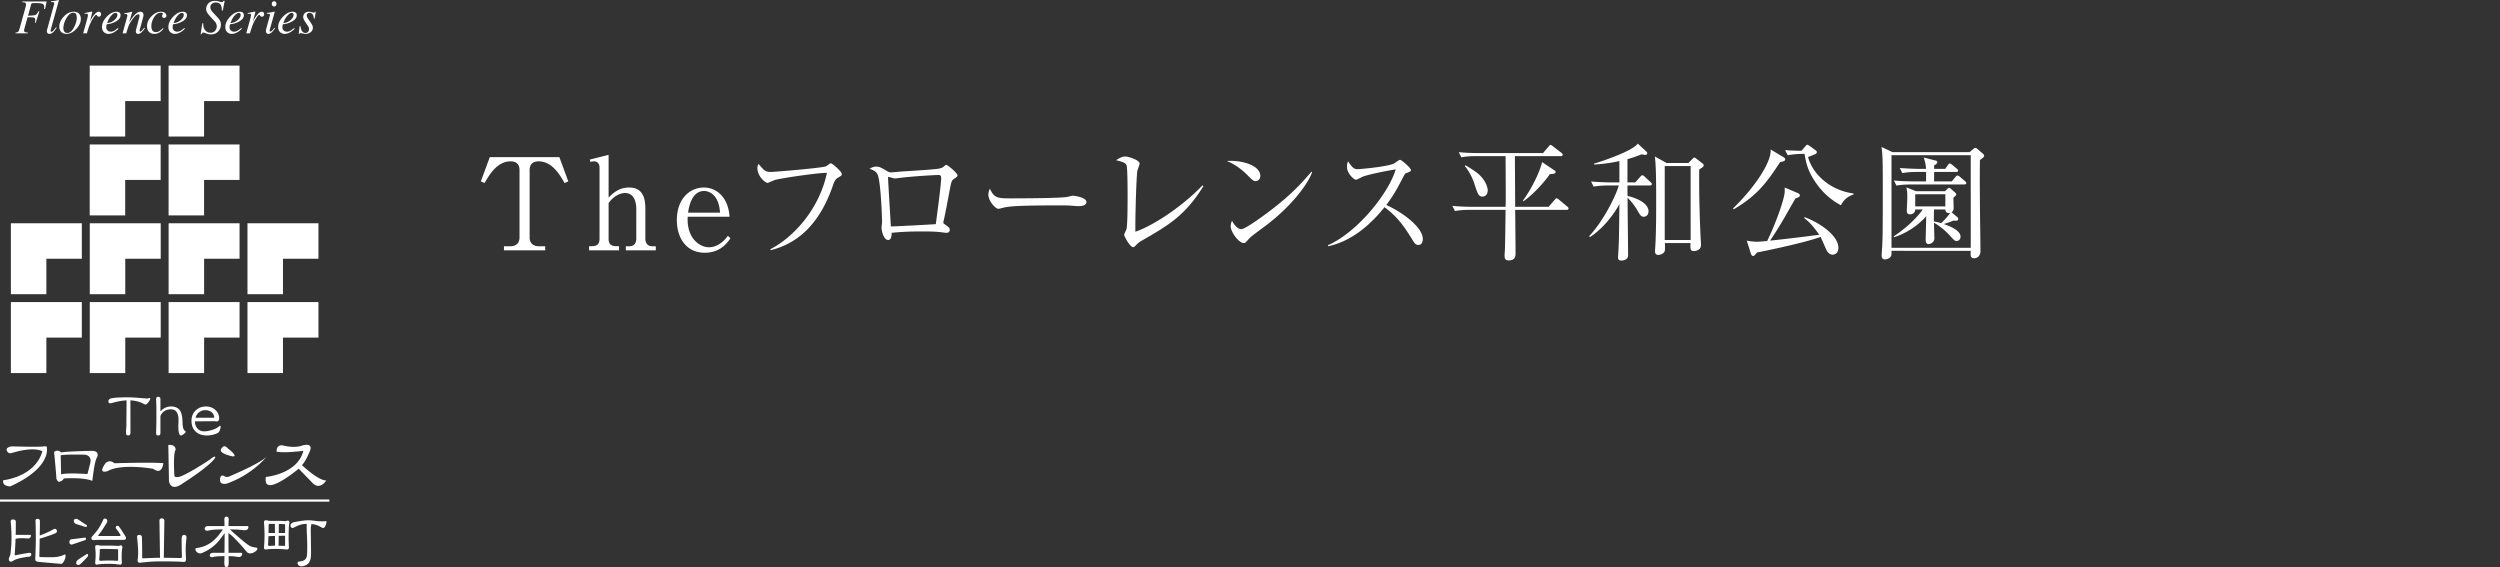 <svg xmlns="http://www.w3.org/2000/svg" width="352.634" height="80" viewBox="0 0 352.634 80"><rect x="0" y="0" width="352.634" height="80" fill="#333333" stroke="none"/><path d="M78.9 22.165l1.26 3.42-.523.235c-.648-1.134-1.747-3.06-3.655-3.06-.918 0-1.278.521-1.278 1.241v9.49c0 .792.504 1.242 1.296 1.242h.9v.576h-5.815v-.576h.918c.756 0 1.278-.414 1.278-1.243v-9.489c0-.882-.504-1.242-1.26-1.242-1.926 0-3.025 1.945-3.673 3.061l-.523-.234 1.261-3.421H78.9zm10.852 7.346c0-.918-.253-2.286-1.603-2.286-.252 0-1.368.108-2.304 1.422v5.005c0 1.08.666 1.08 1.476 1.08v.577H83.09v-.576c.81 0 1.476 0 1.476-1.08v-10.03c0-.486-.252-.864-.774-.864-.018 0-.235 0-.523.072l-.071-.324 2.647-.666v6.032c.54-.54 1.404-1.423 2.88-1.423 1.71 0 2.305 1.134 2.305 2.953v4.25c0 .864.558 1.08.9 1.08h.576v.576h-4.23v-.576h.575c.325 0 .9-.198.9-1.08V29.51zm13.284 4.105c-.504.703-1.459 2.035-3.637 2.035-2.521 0-3.926-1.999-3.926-4.61 0-3.006 1.837-4.59 3.8-4.59 1.764 0 3.439 1.314 3.636 4.123h-5.905c-.18 3.025 1.693 4.303 2.989 4.303 1.098 0 2.034-.72 2.683-1.62l.36.36zm-1.477-3.618c-.144-2.593-1.602-3.061-2.233-3.061-1.818 0-2.178 2.412-2.268 3.06h4.501zM118.14 25.1c-.325.198-.469.522-.685 1.152-1.044 3.007-2.719 5.87-5.401 7.599-1.513.972-2.792 1.296-3.35 1.44l-.035-.144c3.277-1.692 6.878-5.618 7.976-10.767-1.224-.018-6.41.738-7.346 1.008-.162.054-.973.414-1.009.414-.341 0-1.458-.918-1.458-2.107 0-.234.09-.432.162-.576.81.955.955 1.135 1.747 1.135.504 0 7.22-.559 7.76-.793.126-.054.576-.432.684-.432.216 0 1.549 1.17 1.549 1.513 0 .216-.018.216-.595.558zm16.506.072c-.414.288-.432.306-.702 1.71-.27 1.44-.612 3.313-.847 4.286a.758.758 0 00-.036.198c0 .126.036.162.343.378.432.306.558.414.558.666 0 .432-.414.432-.487.432-.09 0-.215-.018-.341-.036-.865-.108-1.225-.162-3.205-.162-2.18 0-3.511.126-4.16.198 0 .343-.036 1.009-.486 1.009-.63 0-.936-1.26-.936-1.747 0-.126.072-.684.072-.792 0-.468-.144-4.97-.54-6.428-.18-.63-.487-.81-1.224-1.08.215-.126.522-.306.918-.306.468 0 .738.144 1.602.666a.968.968 0 00.576.144c.198 0 1.098-.09 1.279-.108.846-.054 4.537-.27 5.275-.396.577-.09.685-.199.936-.414.108-.109.18-.127.234-.127.217 0 1.585 1.17 1.585 1.459 0 .144-.108.252-.414.45zm-2.233-.486c-.522 0-2.826.126-4.951.342-.18.018-1.062.144-1.279.144-.126 0-.702-.216-.846-.216-.054 0-.072.018-.072.162 0 .342.396 6.788.396 6.824.577 0 5.6-.27 6.338-.324.072-.595.757-5.492.757-6.536 0-.198-.073-.396-.343-.396zm19.711 4.394c-.162 0-.594-.037-.63-.037-.649-.054-.829-.072-2.035-.072-5.491 0-7.112.108-7.922.324a9.31 9.31 0 01-.685.162c-.467 0-1.44-1.152-1.44-1.98 0-.108.018-.45.216-.865.613 1.369 1.17 1.369 3.043 1.369 1.242 0 7.094-.018 7.923-.216.107-.018.63-.162.738-.162.108 0 1.908.198 1.908.9 0 .558-.9.576-1.116.576zm8.836 4.915c-.36.215-.45.306-.829.702-.144.144-.216.162-.306.162-.45 0-1.26-1.567-1.26-1.729 0-.126.288-.684.324-.792.162-.558.162-3.673.162-4.591 0-.685 0-4.034-.144-4.43-.126-.324-.45-.468-1.477-.72.504-.324.865-.522 1.26-.522.541 0 2.053.522 2.053.99 0 .163-.27.847-.306.99-.162.847-.324 6.968-.288 8.625 2.251-.738 6.392-3.33 9.47-6.536l.127.108c-2.593 4.195-4.987 5.564-8.786 7.743zm16.146-8.445c-.306 0-.522-.216-1.098-.792-1.26-1.279-2.269-1.747-2.953-2.053 2.16-.144 4.717.63 4.717 2.125 0 .396-.306.72-.666.72zm1.567 6.176c-.378.288-2.071 1.512-2.377 1.818-.09.09-.486.54-.576.63a.489.489 0 01-.306.109c-.63 0-1.819-1.513-1.819-2.36 0-.323.108-.593.18-.791.414.81.937 1.188 1.315 1.188.594 0 3.384-2.07 4.159-2.665 2.899-2.215 4.285-3.763 5.743-5.437l.09.053c-.432 1.315-2.448 4.412-6.41 7.455zm21.385 2.827c-.378 0-.576-.306-.738-.576-1.44-2.377-2.43-3.565-4.033-4.754-3.205 4.033-6.266 5.168-7.959 5.51l-.018-.144c4.178-1.837 8.571-7.346 9.561-10.695-.684.09-3.673.648-4.645 1.026-.162.072-.828.432-.972.432-.27 0-1.261-.882-1.261-1.819 0-.36.072-.594.162-.774.685 1.08.99 1.098 1.35 1.098.505 0 4.412-.378 5.15-.81.126-.072.685-.504.828-.504.198 0 1.531 1.135 1.531 1.44 0 .199-.126.235-.702.45-.126.055-.144.09-.379.523-.792 1.53-1.242 2.413-2.394 3.961 2.16.954 5.15 3.097 5.15 4.79 0 .485-.198.846-.63.846zm20.917-4.952h-7.256c.018 1.657.054 4.646.054 6.086 0 .378 0 1.044-.972 1.044-.433 0-.577-.234-.577-.612 0-.144 0-.198.037-.72.054-.828.09-4.88.107-5.798h-5.023c-.486 0-1.333.018-2.125.162l-.36-.72c1.423.126 2.449.126 2.773.126h4.735c.019-.576.019-.648.019-.864.018-.9-.019-5.294-.019-6.284h-4.14c-.469 0-1.333.018-2.107.162l-.36-.72c.918.09 1.836.126 2.754.126h9.13l.773-.9c.126-.145.217-.252.306-.252.073 0 .217.107.325.198l1.188.918c.09.072.18.162.18.27 0 .198-.162.198-.27.198h-6.464c0 1.53.036 5.888.036 7.148h4.717l.847-.972c.107-.126.198-.234.288-.234.072 0 .198.09.324.198l1.17.972c.108.09.18.162.18.27 0 .198-.18.198-.27.198zm-11.83-1.872c-.612 0-.702-.36-1.206-1.891-.144-.468-.63-1.602-1.332-2.43l.126-.09c1.476.9 1.819 1.206 2.107 1.512.828.864 1.008 1.729 1.008 2.034 0 .576-.378.865-.702.865zm9.471-3.17c-.918 1.315-2.395 2.881-3.708 3.818l-.09-.09c1.062-1.423 2.304-3.8 2.7-5.42l1.746 1.17c.109.072.163.127.163.217 0 .252-.36.288-.81.306zm12.04 1.171l.702-.792c.126-.144.198-.216.288-.216s.199.054.324.18l.847.792c.09.072.18.162.18.27 0 .162-.162.198-.27.198h-3.17c0 .234 0 1.26.018 1.477.541.108 2.954.774 2.954 2.178 0 .433-.288.757-.667.757-.396 0-.54-.253-.972-1.027a8.81 8.81 0 00-1.315-1.656c0 1.278.073 6.968.073 8.12 0 .702-.793.739-.937.739-.45 0-.486-.253-.486-.469 0-.036.036-.432.036-.486.108-1.873.108-2.358.162-7.004-1.062 1.962-2.773 3.8-4.159 4.646l-.108-.126c2.106-2.233 3.853-5.906 4.177-7.149h-1.422c-.324 0-1.26 0-2.125.162l-.36-.72c1.134.09 2.233.126 2.773.126h1.224v-3.007c-.666.144-1.926.396-3.565.486l-.018-.126c1.548-.468 5.438-1.8 6.176-2.827l1.225 1.135a.333.333 0 01.107.252c0 .162-.162.198-.288.198-.18 0-.414-.054-.522-.072-.522.216-1.08.432-1.98.684v3.277h1.098zm7.49-2.737l.595-.594c.125-.126.18-.18.251-.18.055 0 .108.036.234.126l.955.738c.09.072.126.145.126.216 0 .199-.072.252-.63.613-.037 3.799.09 7.472.216 9.92.018.234.036.522.036.72 0 .81-.882.865-1.009.865-.504 0-.504-.306-.468-1.134h-3.619c.018.234.018.666.018.738 0 .306-.018.504-.27.702a1.201 1.201 0 01-.684.234c-.432 0-.45-.342-.45-.576 0-.036 0-.09.036-.576.126-1.945.126-4.826.126-6.842 0-4.088-.09-5.006-.18-5.888l1.656.918h3.061zm-3.33.432v10.426h3.654V23.425h-3.655zm16.27-.558c-1.746 2.665-3.115 4.664-6.553 6.662l-.09-.126c2.898-2.79 5.455-6.482 5.311-8.318l1.837 1.098c.09.054.215.162.215.306 0 .18-.162.27-.72.378zm7.437 13.054c-.432 0-.739-.288-.955-.792a332.55 332.55 0 01-.756-1.71c-2.647.935-8.246 2.052-8.985 2.196-.306.396-.396.486-.558.486s-.252-.18-.288-.288l-.594-1.873a7.64 7.64 0 001.477.163c.144 0 1.188-.09 1.404-.108.936-1.927 2.106-4.916 2.412-6.5.073-.325.073-.72.055-1.045l1.872.793c.108.053.27.144.27.306 0 .216-.216.305-.612.432-.198.324-.342.576-1.656 2.88a62.138 62.138 0 01-1.927 3.08c2.07-.216 4.627-.523 6.932-.829-.936-1.314-1.44-1.818-2.124-2.359l.053-.126c2.107.775 4.772 2.575 4.772 4.34 0 .792-.576.954-.792.954zm1.152-6.968c-.576-.306-2.053-1.116-3.385-2.953-1.315-1.8-1.53-3.025-1.765-4.303-.45.018-1.494.018-2.358.198l-.378-.72c.468.036 1.386.09 2.322.09l.523-.613c.126-.143.197-.234.288-.234.09 0 .197.073.378.199l.792.576c.072.054.18.144.18.27 0 .162-.126.234-.414.36-.414.162-.576.234-.828.324.63 2.359 3.006 4.682 6.427 5.15v.126c-.504.198-1.278.486-1.782 1.53zm18.125-7.49l.523-.432c.107-.09.215-.162.323-.162.073 0 .199.071.253.126l.774.666c.09.072.198.18.198.288 0 .216-.198.342-.594.612-.018.99-.036 3.061 0 6.302 0 1.044.072 5.654.072 6.59 0 .594-.415.972-.882.972-.559 0-.523-.414-.487-1.044H266.8c.017.216 0 .504-.019.594-.054.396-.576.612-.9.612-.378 0-.469-.252-.469-.558 0-.234.09-1.314.09-1.53.054-1.207.072-2.089.072-8.57 0-3.296-.035-4.196-.18-5.204l1.55.738H277.8zm-11 .432v13.054h11.18V21.895H266.8zm9.308 8.75c.054.055.108.126.108.217 0 .234-.198.27-.342.27-.072 0-.18 0-.324-.018-.577.234-.757.288-1.369.486.756.27 2.359.864 2.359 1.8 0 .325-.234.595-.558.595-.217 0-.306-.055-1.009-.828-.612-.667-1.404-1.315-2.178-1.747 0 .342.054 2.017.054 2.196 0 .54-.504.81-.829.81-.288 0-.396-.251-.396-.54 0-.54.073-2.898.073-3.385-.577.685-2.197 2.215-4.52 2.954l-.072-.109c1.567-1.044 3.097-2.376 4.105-3.799h-1.062c0 .486-.396.684-.72.684-.468 0-.468-.324-.468-.522 0-.09.072-1.566.072-1.855 0-.558-.019-.936-.126-1.422l1.35.54h4.087l.324-.305c.09-.09.18-.18.252-.18.072 0 .18.072.253.143l.63.558c.09.073.144.163.144.252 0 .073-.108.18-.414.45 0 .235.036 1.261.036 1.46 0 .378-.144.485-.288.593l.828.703zm-1.729-6.824l.379-.54c.09-.144.18-.216.27-.216.071 0 .18.054.341.18l.63.54c.09.072.199.163.199.27 0 .163-.162.199-.288.199h-3.097v1.332h2.485l.522-.612c.108-.126.18-.216.288-.216s.216.072.342.18l.72.612c.108.09.18.162.18.27 0 .18-.162.198-.27.198h-7.454c-.18 0-1.297 0-2.125.162l-.36-.72c.918.09 1.855.126 2.773.126h1.765v-1.332h-1.225c-.306 0-1.26 0-2.125.162l-.36-.72c1.117.09 2.431.125 2.773.125h.937c-.037-.648-.217-1.242-.325-1.602l1.675.432c.108.036.234.072.234.216 0 .198-.18.306-.45.468v.486h1.566zm.018 5.294v-1.71h-4.249v1.71h4.25zm-1.602.432c-.018.774-.018 1.26-.018 1.693.252.036.486.072 1.026.234.36-.306 1.026-1.044 1.278-1.458-.414.108-.684-.09-.684-.469h-1.602zM3.138.314c.198.006.331.028.415.069.077.04.121.122.121.243 0 .049-.013.12-.033.221-.01.057-.028.12-.045.197L2.75 4.08c-.06.217-.135.36-.23.43-.063.042-.175.073-.336.086v.106h1.74v-.106a1.572 1.572 0 01-.378-.056c-.103-.046-.152-.129-.152-.249a.42.42 0 01.008-.095c.008-.025.026-.1.058-.22l.428-1.536h.393c.248 0 .416.015.495.045.132.043.196.145.196.3 0 .042 0 .086-.003.128-.01.049-.027.133-.05.27l.119.03.518-1.607-.118-.031c-.158.3-.299.48-.425.53-.118.055-.479.092-1.064.11L4.393.618c.02-.085.067-.133.138-.155.074-.023.22-.031.441-.031.514 0 .855.036 1.017.106.163.072.246.209.246.42 0 .031 0 .075-.006.127 0 .037-.004.096-.01.17l.144.008.215-1.058h-3.44v.109zm4.048 3.774L8.31.036C8.29.01 8.274 0 8.264 0A7.347 7.347 0 017.8.104L7.536.14c-.13.018-.246.033-.35.05v.107c.183-.004.308.005.372.018.06.02.088.067.088.144 0 .02 0 .039-.006.073a.317.317 0 01-.012.087l-.933 3.373a9.643 9.643 0 00-.055.196 1.03 1.03 0 00-.025.225c0 .146.05.25.144.31a.414.414 0 00.215.058c.195 0 .381-.091.567-.276.111-.114.262-.31.453-.596l-.088-.063a3.597 3.597 0 01-.338.417c-.13.145-.237.218-.32.218a.1.1 0 01-.091-.047.272.272 0 01-.014-.17c.001-.02.02-.078.043-.175zm3.187-2.432c-.495 0-.956.229-1.382.69-.418.447-.624.92-.624 1.41 0 .325.09.578.277.758.185.177.433.266.74.266.495 0 .955-.237 1.389-.71.42-.46.63-.924.63-1.402 0-.272-.081-.512-.233-.71-.157-.202-.42-.302-.797-.302zm.087 2.155c-.278.558-.601.836-.97.836a.483.483 0 01-.41-.186.765.765 0 01-.138-.466c0-.467.138-.943.425-1.425.3-.518.626-.776.967-.776.206 0 .35.098.433.295.038.1.062.24.062.408 0 .4-.122.837-.37 1.314zm3.474-2.155c-.201 0-.406.132-.622.392a4.845 4.845 0 00-.57.859l-.072.17.34-1.324.013-.046a.098.098 0 00-.014-.049c-.008-.017-.019-.022-.042-.022-.011 0-.119.022-.331.06l-.569.12-.135.024v.11c.059-.006.103-.013.145-.014.041-.009.074-.009.098-.009.082 0 .142.018.178.054.033.036.049.087.049.155 0 .058-.01.132-.03.228-.019.09-.048.196-.078.312l-.561 2.027h.52c.1-.33.177-.588.236-.766a6.26 6.26 0 01.71-1.474c.166-.246.294-.366.382-.366.021 0 .033.007.047.012a.132.132 0 01.033.034l.041.073a.27.27 0 00.08.095c.037.03.09.04.16.04.098 0 .18-.03.234-.099A.366.366 0 0014.264 2a.362.362 0 00-.088-.239.294.294 0 00-.242-.105zm1.13 1.764l.194-.024c.41-.05.805-.191 1.183-.425.378-.232.563-.508.563-.83 0-.16-.05-.282-.15-.364a.677.677 0 00-.418-.121c-.478 0-.931.233-1.375.703-.448.465-.671.95-.671 1.45 0 .311.087.554.271.72.175.17.382.25.623.25.334 0 .67-.117 1.008-.358.186-.131.329-.266.425-.394l-.084-.075a4.114 4.114 0 01-.465.349c-.188.111-.366.17-.533.17a.714.714 0 01-.46-.165.591.591 0 01-.184-.461 1.196 1.196 0 01.073-.424zm.167-.457c.072-.17.164-.346.282-.531a2.48 2.48 0 01.381-.422.62.62 0 01.42-.187c.081 0 .142.027.179.075.04.051.063.119.063.206 0 .238-.136.47-.402.714-.265.238-.615.39-1.04.451.038-.115.08-.217.117-.306zm4.749 1.383c-.072.069-.133.103-.192.103a.084.084 0 01-.074-.042.168.168 0 01-.022-.092c0-.017 0-.053.016-.102.01-.048.021-.086.031-.123l.44-1.616c.019-.068.037-.13.046-.19a.986.986 0 00.016-.166c0-.198-.065-.329-.203-.404a.543.543 0 00-.257-.058c-.26 0-.547.182-.871.543-.186.207-.41.521-.688.94l.431-1.452a.054.054 0 00-.027-.031l-.596.133c-.071.02-.137.03-.196.041-.063.01-.168.03-.31.051v.11l.084-.013c.032-.006.058-.006.08-.006.113 0 .183.02.22.055.034.04.055.09.055.157a.782.782 0 01-.01.121c-.012.04-.038.145-.088.32l-.573 2.078h.52c.14-.49.247-.826.315-1.01.072-.187.17-.373.286-.568.159-.253.306-.468.456-.647.256-.306.465-.459.633-.459.064 0 .11.02.138.059a.26.26 0 01.041.139c0 .026-.01.067-.016.125-.01.054-.02.13-.048.22l-.43 1.642-.02.111c-.007.042-.007.083-.007.118 0 .132.03.224.105.272a.343.343 0 00.216.075c.167 0 .34-.089.526-.265.102-.1.248-.278.43-.527l-.095-.086a3.665 3.665 0 01-.362.444zm2.718-2.69c-.48 0-.92.213-1.332.642-.418.427-.627.897-.627 1.406 0 .332.095.6.283.79.184.191.428.286.732.286.307 0 .597-.091.853-.28.146-.11.299-.265.459-.464l-.102-.071-.02.028a2.05 2.05 0 01-.452.384c-.16.1-.327.15-.502.15-.213 0-.376-.072-.482-.217-.105-.141-.159-.344-.159-.597 0-.455.134-.887.398-1.298.265-.415.577-.62.938-.62.102 0 .177.014.22.043.043.026.07.06.07.099a.312.312 0 01-.056.132.448.448 0 00-.054.19c0 .077.03.141.083.19a.3.3 0 00.21.08.31.31 0 00.22-.088c.066-.058.095-.138.095-.243 0-.115-.058-.234-.182-.358-.12-.121-.318-.184-.593-.184zm1.73 1.764l.192-.024c.414-.05.81-.191 1.181-.425.38-.232.568-.508.568-.83 0-.16-.05-.282-.159-.364-.096-.08-.235-.121-.413-.121-.472 0-.931.233-1.369.703-.45.465-.675.95-.675 1.45 0 .311.09.554.268.72.178.17.389.25.628.25.337 0 .669-.117 1.001-.358.188-.131.336-.266.435-.394l-.087-.075a4.51 4.51 0 01-.468.349 1.04 1.04 0 01-.527.17.703.703 0 01-.461-.165.575.575 0 01-.191-.461c0-.08.003-.15.012-.204.014-.057.036-.128.065-.22zm.167-.457a3.49 3.49 0 01.282-.531c.109-.156.235-.296.38-.422a.624.624 0 01.425-.187c.075 0 .137.027.177.075.041.051.06.119.06.206 0 .238-.134.47-.398.714-.273.238-.619.39-1.044.451.044-.115.075-.217.118-.306zm6.83-2.719a.274.274 0 01-.186.06 1.96 1.96 0 01-.349-.093 1.821 1.821 0 00-.567-.092c-.407 0-.715.118-.924.359a1.14 1.14 0 00-.323.785c0 .19.05.359.144.516.095.158.313.42.647.788l.442.473a1.105 1.105 0 01.269.664.977.977 0 01-.234.626c-.16.19-.378.286-.663.286a.924.924 0 01-.717-.324c-.197-.217-.293-.503-.293-.862l.001-.138-.133-.008-.238 1.548h.125a.517.517 0 01.098-.175c.033-.04.096-.06.176-.06.05 0 .192.043.411.126.23.087.449.128.667.128.417 0 .75-.138 1-.417.252-.277.379-.593.379-.955a1.21 1.21 0 00-.117-.54 1.677 1.677 0 00-.287-.41l-.621-.673c-.18-.19-.301-.34-.363-.445a.74.74 0 01-.093-.39c0-.192.069-.35.21-.478a.782.782 0 01.545-.19c.36 0 .611.135.74.404.073.15.111.392.128.723l.125.007.272-1.368h-.16a.686.686 0 01-.111.125zm1.029 3.176l.194-.024a2.84 2.84 0 001.183-.425c.38-.232.566-.508.566-.83 0-.16-.047-.282-.155-.364a.66.66 0 00-.413-.121c-.472 0-.934.233-1.376.703-.446.465-.673.95-.673 1.45 0 .311.093.554.27.72.184.17.39.25.625.25.337 0 .672-.117 1.005-.358.19-.131.334-.266.434-.394l-.086-.075a4.32 4.32 0 01-.47.349c-.189.111-.364.17-.528.17a.679.679 0 01-.457-.165.578.578 0 01-.194-.461 1.155 1.155 0 01.076-.424zm.173-.457c.069-.17.16-.346.277-.531.113-.156.239-.296.378-.422.14-.126.28-.187.427-.187.086 0 .137.027.178.075.04.051.06.119.06.206 0 .238-.134.47-.404.714-.263.238-.611.39-1.036.451.04-.115.082-.217.12-.306zm4.305-1.307c-.196 0-.401.132-.62.392a4.44 4.44 0 00-.564.859l-.08.17.34-1.324c.007-.014.009-.028.014-.046a.098.098 0 00-.014-.049c-.003-.017-.019-.022-.04-.022-.008 0-.122.022-.33.06l-.568.12-.136.024v.11c.055-.006.105-.013.142-.014.04-.009.073-.009.1-.009.083 0 .139.018.176.054a.224.224 0 01.052.155c0 .058-.015.132-.034.228-.011.09-.042.196-.07.312l-.568 2.027h.521c.1-.33.175-.588.235-.766a7.59 7.59 0 01.266-.683c.129-.283.284-.547.443-.79.167-.247.299-.367.386-.367.017 0 .033.007.045.012a.065.065 0 01.03.034l.043.073a.308.308 0 00.082.095c.039.03.088.04.159.04.1 0 .18-.03.236-.099A.377.377 0 0037.262 2a.373.373 0 00-.084-.239.302.302 0 00-.246-.105zm1.735-1.48a.306.306 0 00-.238.109.376.376 0 00-.094.264c0 .098.03.18.094.256a.305.305 0 00.238.109c.09 0 .165-.037.233-.107a.35.35 0 00.095-.258.356.356 0 00-.095-.264.311.311 0 00-.233-.11zm-.221 4.074c-.13.132-.235.199-.31.199-.044 0-.07-.015-.084-.042a.169.169 0 01-.02-.083 1.7 1.7 0 01.046-.234l.678-2.414c.002-.01 0-.018-.012-.027-.015-.008-.067 0-.166.024-.094.02-.192.036-.3.06-.088.01-.165.026-.245.04-.085.009-.216.03-.401.05v.11c.179 0 .295.009.356.026.058.02.086.068.086.153 0 .024 0 .044-.004.065-.005.022-.01.05-.018.075l-.48 1.736c-.022.097-.041.167-.048.216a.653.653 0 00-.017.17c0 .109.036.204.096.288a.302.302 0 00.24.118c.168 0 .335-.08.51-.24a4.02 4.02 0 00.418-.508l.033-.044-.088-.075c-.106.147-.198.26-.27.337zm1.466-.83l.192-.024c.414-.05.81-.191 1.185-.425.376-.232.57-.508.57-.83a.447.447 0 00-.158-.364.675.675 0 00-.417-.121c-.474 0-.934.233-1.372.703-.454.465-.675.95-.675 1.45 0 .311.09.554.27.72a.87.87 0 00.625.25c.336 0 .668-.117 1-.358.192-.131.336-.266.44-.394l-.09-.075a4.435 4.435 0 01-.466.349c-.187.111-.368.17-.532.17a.692.692 0 01-.456-.165.57.57 0 01-.194-.461c0-.08.009-.15.015-.204.013-.057.031-.128.063-.22zm.17-.457c.066-.17.16-.346.277-.531.114-.156.239-.296.38-.422a.63.63 0 01.425-.187c.076 0 .14.027.176.075a.298.298 0 01.065.206c0 .238-.138.47-.405.714-.267.238-.614.39-1.04.451.044-.115.081-.217.122-.306zm4.354-1.307a.327.327 0 01-.074.092c-.027.022-.068.033-.125.033-.05 0-.143-.022-.285-.062a1.357 1.357 0 00-.378-.063c-.26 0-.455.076-.598.223a.753.753 0 00-.208.517.85.85 0 00.1.385c.042.086.15.254.314.505l.278.416a.654.654 0 01.124.413.54.54 0 01-.14.385.467.467 0 01-.342.147c-.252 0-.431-.12-.554-.355-.066-.127-.124-.33-.177-.605h-.112l-.125 1.093h.111a.404.404 0 01.059-.085.166.166 0 01.101-.028c.023 0 .122.022.291.058.172.036.302.055.393.055.285 0 .529-.08.738-.244a.76.76 0 00.302-.609.866.866 0 00-.074-.36 3.38 3.38 0 00-.263-.432l-.234-.342a2.429 2.429 0 01-.234-.374.497.497 0 01-.058-.242c0-.119.041-.21.119-.271a.4.4 0 01.257-.093c.237 0 .402.102.515.308.052.114.098.275.126.496h.112l.14-.961h-.1zM17.658 14.254h5.004V9.25H12.654v10.008h5.004v-5.003zm11.126 0h5.001V9.25H23.78v10.008h5.004v-5.003zM17.658 25.379h5.004v-5.004H12.654v10.008h5.004v-5.004zm11.126 0h5.001v-5.004H23.78v10.008h5.004v-5.004zM6.539 36.497h5.003v-5.003H1.536v10.007h5.003v-5.004zm11.129 0h5.002v-5.003H12.664v10.007h5.004v-5.004zm11.122 0h5.002v-5.003H23.783v10.007h5.007v-5.004zm11.124 0h5.004v-5.003h-10.01v10.007h5.006v-5.004zM6.539 47.616h5.003v-5.004H1.536V52.62h5.003v-5.004zm11.129 0h5.002v-5.004H12.664V52.62h5.004v-5.004zm11.122 0h5.002v-5.004H23.783V52.62h5.007v-5.004zm11.124 0h5.004v-5.004h-10.01V52.62h5.006v-5.004zM0 70.452h46.454v.308H0zm1.811 2.817c.28 0 .42.116.42.348 0 .638-.006 1.249-.02 1.832h2.04c.072 0 .11.027.117.08a.454.454 0 01-.107.299.42.42 0 01-.312.13c-.046 0-.147-.01-.303-.03a13.25 13.25 0 00-.546-.01c-.371 0-.638.02-.8.06a.747.747 0 01-.107.04c-.027.77-.066 1.5-.118 2.19 0 .08.026.119.078.119 1.158-.232 1.831-.348 2.02-.348.156 0 .234.063.234.189 0 .212-.1.332-.302.358-.657.073-1.184.17-1.581.289-.306.093-.533.19-.683.289-.117.08-.215.12-.292.12-.202 0-.303-.13-.303-.39 0-.065.042-.188.126-.367.079-.16.127-.409.147-.747.072-.664.107-1.278.107-1.842 0-.757-.039-1.524-.117-2.3 0-.206.101-.31.302-.31zm3.475-.08c.227 0 .341.106.341.319 0 .604-.006 1.281-.02 2.031.82-.312 1.457-.604 1.913-.876.071-.046.127-.07.166-.07.227 0 .342.117.342.349 0 .126-.082.222-.245.288-.338.153-.806.323-1.405.508-.429.146-.68.22-.75.22h-.03c-.013.77-.03 1.612-.049 2.528 0 .053.059.083.176.09.214.013.767.02 1.659.02.656 0 1.238-.13 1.746-.388.078 0 .117.066.117.199 0 .205-.065.438-.195.697-.15.285-.286.428-.41.428-.137 0-1.206-.093-3.21-.279-.306-.04-.459-.153-.459-.339.052-1.294.079-2.28.079-2.957 0-.763-.014-1.606-.04-2.529 0-.16.092-.239.274-.239zm6.684 2.649c.104 0 .156.04.156.12 0 .132-.039.208-.117.228l-1.863.628c-.235 0-.352-.107-.352-.32 0-.251.091-.394.273-.427l1.903-.23zm-1.18-2.649a.68.68 0 01.224.08c.331.232.725.491 1.18.776.052.04.079.08.079.12 0 .106-.062.16-.186.16a.768.768 0 01-.205-.05 39.801 39.801 0 00-1.21-.379c-.176-.12-.263-.262-.263-.428 0-.186.127-.279.38-.279zm1.483 4.949c.103 0 .156.05.156.15a.472.472 0 01-.078.238c-.703.777-1.11 1.165-1.22 1.165-.253 0-.38-.08-.38-.239 0-.199.052-.328.156-.388 0-.06.455-.368 1.366-.926zm2.517-4.988c.228 0 .342.129.342.388a.287.287 0 01-.039.14c-.293.49-.53.869-.712 1.134-.15.22-.329.458-.537.717 0 .053.048.08.146.08h2.82c.13 0 .195-.04.195-.12 0-.02-.01-.043-.029-.07a7.88 7.88 0 00-.615-.886.192.192 0 01-.039-.1c0-.178.101-.268.303-.268.045 0 .09.027.136.08.28.372.592.85.937 1.433a.32.32 0 01.068.2c0 .179-.087.269-.263.269h-3.474a8.79 8.79 0 00-.76.04c-.254 0-.381-.09-.381-.27 0-.086.052-.189.155-.308.13-.14.248-.272.352-.398.175-.2.35-.432.527-.698.195-.291.396-.667.605-1.125.051-.159.14-.238.263-.238zm-1.103 3.743c.092 0 .186.01.284.03.09.027.224.04.4.04h1.268c.287 0 .628.013 1.025.04a.982.982 0 00.341-.08c.176 0 .264.106.264.319a1.84 1.84 0 00-.078.488c-.02.265-.03.547-.03.846 0 .18.01.422.03.727 0 .232-.088.348-.264.348-.553-.08-1.047-.12-1.483-.12-.644 0-1.05.014-1.22.04-.15.007-.328.034-.537.08-.175 0-.263-.09-.263-.268.045-.425.068-.797.068-1.116 0-.305-.023-.673-.068-1.105 0-.18.088-.269.263-.269zm1.757 2.17c.319 0 .673.014 1.064.04.104 0 .156-.049.156-.149V77.59c0-.08-.026-.12-.078-.12a50.864 50.864 0 00-2.323-.04c-.13 0-.195.067-.195.2 0 .451-.026.88-.078 1.284 0 .127.078.19.234.19.345-.027.751-.04 1.22-.04zm4.189-3.613c.234 0 .36.103.38.308.026.458.04 1.404.04 2.838 0 .106.064.16.194.16a44.933 44.933 0 012.323-.08l-.078-5.208c0-.232.104-.348.312-.348.254 0 .38.116.38.348l-.077 5.208c.728.006 1.515.02 2.361.04.13 0 .195-.063.195-.19-.026-.57-.04-1.4-.04-2.49 0-.39.115-.587.343-.587.227 0 .341.13.341.389-.078.65-.117 1.248-.117 1.792.026.65.04 1.079.04 1.284 0 .233-.102.349-.303.349-.703-.053-1.77-.08-3.201-.08-1.009 0-2 .067-2.976.2-.228 0-.342-.12-.342-.359.052-.371.078-.737.078-1.095 0-.485-.051-1.222-.156-2.21 0-.18.101-.27.303-.27zm9.767-1.245h2.273c-.006-.299-.016-.61-.029-.936 0-.26.104-.389.313-.389.201 0 .302.13.302.389-.013.325-.023.637-.03.936h2.655c.097 0 .15.04.156.12a.52.52 0 01-.117.328c-.092.093-.205.14-.342.14s-.468-.03-.995-.09a58.27 58.27 0 00-1.152-.03c.085.066.186.163.303.289 1.385 1.24 2.248 1.938 2.586 2.09.22.08.484.143.79.19.124 0 .186.05.186.15 0 .145-.114.291-.342.437a1.188 1.188 0 01-.683.23.664.664 0 01-.458-.2 27.021 27.021 0 00-1.884-2.081 5.212 5.212 0 00-.712-.577v.01l.02 2.768h1.775c.092 0 .14.04.147.119a.55.55 0 01-.108.328.468.468 0 01-.35.14c-.092 0-.32-.03-.684-.09a27.049 27.049 0 00-.771-.03l.01.937c0 .411-.114.617-.342.617-.182 0-.273-.206-.273-.617l.02-.936c-.651 0-1.122.026-1.415.08-.182.046-.3.069-.351.069-.19-.007-.293-.096-.313-.27a.466.466 0 01.156-.268.638.638 0 01.342-.08h1.58c.014-1.121.02-2.044.02-2.767v-.01c-.579.83-1.044 1.39-1.395 1.682a6.096 6.096 0 01-1.63 1.046c-.162.086-.296.13-.4.13a.662.662 0 01-.507-.21.483.483 0 01-.186-.378c0-.093.053-.146.156-.16.664-.106 1.194-.275 1.591-.507a4.3 4.3 0 001.015-.757c.325-.305.696-.764 1.112-1.374-.787.007-1.369.04-1.746.1-.248.06-.41.089-.488.089-.209-.007-.322-.11-.342-.309a.452.452 0 01.166-.269.737.737 0 01.37-.08zm8.1-.817c.098 0 .192.014.283.04.09.027.228.04.41.04h1.122c.247 0 .547.013.898.04a.982.982 0 00.341-.08c.176 0 .264.103.264.309 0 .007-.007.046-.02.12a4.305 4.305 0 00-.058.646c-.02.412-.03.853-.03 1.325 0 .338.013.796.04 1.374 0 .206-.092.308-.274.308-.56-.052-1.066-.08-1.522-.08-.527 0-.862.01-1.005.03a4.88 4.88 0 00-.449.05c-.175 0-.264-.089-.264-.268a22.23 22.23 0 00.079-1.723c0-.51-.027-1.131-.079-1.862 0-.179.089-.269.264-.269zm1.298 3.575l-.01-1.374c-.351.013-.65.03-.898.05h-.029c-.013.418-.03.823-.049 1.214 0 .1.075.15.225.15.227-.02.48-.033.76-.04zm-.927-1.782h.908l-.01-1.285h-.693c-.124 0-.186.063-.186.19 0 .371-.006.736-.02 1.095zm1.444.398l-.02 1.394c.241.007.495.017.762.03.104 0 .156-.037.156-.11V75.57c-.326 0-.625.003-.898.01zm.02-1.673l-.02 1.275h.898v-1.136c0-.072-.026-.109-.078-.109a21.334 21.334 0 00-.8-.03zm4.078-.518c.352 0 .746.034 1.181.1.338.033.657.05.956.05.15 0 .303-.01.459-.03.026 0 .039.036.039.11 0 .185-.049.371-.146.557-.105.199-.208.299-.312.299a.461.461 0 01-.274-.1 3.635 3.635 0 00-1.015-.408 2.255 2.255 0 00-.39-.05v.05c0 .053-.013.13-.039.229a5.04 5.04 0 00-.039.597c.026 1.448.039 2.553.039 3.316 0 .823-.212 1.344-.634 1.563-.26.14-.507.21-.742.21a.535.535 0 01-.35-.12.513.513 0 01-.177-.378c0-.087.05-.14.147-.16.448-.053.738-.142.868-.269a.793.793 0 00.293-.517c.04-.226.058-.66.058-1.305 0-.657-.019-1.31-.058-1.961a69.36 69.36 0 01-.02-1.126c0-.06.007-.109.02-.149a3.78 3.78 0 00-.878.11c-.306.1-.609.229-.908.388a.428.428 0 01-.215.08c-.195-.014-.296-.13-.302-.349 0-.106.052-.209.156-.309a.614.614 0 01.342-.159c.91-.179 1.558-.269 1.941-.269zM21.192 56.22c0 .117-.087.289-.262.516-.168.22-.31.332-.424.332-.024 0-.165-.065-.424-.194-.463-.227-1.026-.362-1.688-.405l.009 4.568c0 .258-.111.387-.334.387-.198 0-.298-.144-.298-.433 0-.11.009-.276.027-.497a6.71 6.71 0 00.027-.498l.027-3.527a9.006 9.006 0 00-2.093.387.682.682 0 01-.2.036c-.18 0-.27-.104-.27-.313 0-.073.045-.162.135-.267.15-.178 1.044-.267 2.681-.267.361 0 1.038.04 2.031.12.457.037.647.055.569.055a.878.878 0 00.207-.037.855.855 0 01.208-.037c.048 0 .072.025.072.074zm5.012 4.697c-.043.086-.145.194-.308.323-.156.123-.277.184-.36.184-.254 0-.38-.43-.38-1.29 0-.159.006-.343.018-.552l.009-.313c0-1.02-.355-1.53-1.065-1.53s-1.207.311-1.49.931v2.432c0 .215-.108.322-.324.322-.186 0-.28-.098-.28-.295 0-.208.006-.525.018-.948a36.9 36.9 0 00.018-.958v-1.548c0-.153-.006-.383-.018-.69a19.62 19.62 0 01-.018-.691c0-.215.094-.322.28-.322.216 0 .325.1.325.303v1.769c.41-.473.909-.71 1.498-.71.626 0 1.065.222 1.318.664.186.338.286.856.298 1.556.012.67.126 1.078.343 1.225a.493.493 0 01.118.138zm4.916-.681c0 .086-.04.242-.118.47-.067.202-.214.35-.442.442a3.51 3.51 0 01-1.373.276c-.661 0-1.185-.175-1.57-.525-.403-.368-.605-.887-.605-1.556 0-.59.196-1.072.587-1.446.385-.375.87-.562 1.453-.562.5 0 .927.15 1.282.45.385.32.578.732.578 1.235 0 .289-.133.433-.397.433a.587.587 0 01-.118-.018.623.623 0 00-.126-.019h-.352l-2.419.019v.046c0 .374.12.696.36.966.241.265.545.397.913.397.343 0 .715-.065 1.119-.194.445-.135.782-.307 1.01-.516.055-.049.103-.073.145-.073.048 0 .072.058.072.175zm-.894-1.317c-.025-.338-.153-.599-.389-.783a1.347 1.347 0 00-.857-.277 1.408 1.408 0 00-1.399 1.06h2.645zM1.455 68.604c6.056-2.745 5.129-5.627 5.129-5.627-.367-.043-.624.014-.624.014-1.032.071-4.345-.028-4.345-.028-.875.173-.66.583-.66.583.219.563.73.346.73.346 3.237-.985 4.288-.231 4.288-.231C4.945 67.299.457 67.738.457 67.738c-.19.885.998.866.998.866zm6.867-.638s.566-.114.662-.479c0 0 2.767-.201 4.04.343 0 0 .107-.955.24-1.762.12-.742.285-1.384.43-1.556 0 0 .447-.888-.689-.92 0 0-3.826.069-4.393.234 0 0-.372-.512-.983-.087 0 0 .315 3.2.323 3.766 0 0 .16.437.37.461zm3.448-3.837c1.349.029.951 1.225.951 1.225l-.14.564h-.002l-.24.944c-3.47-.202-3.724.066-3.724.066l-.05-2.691c.262-.16 3.205-.108 3.205-.108zm3.404 2.321c1.996-1.12 6.453-.32 6.453-.32 1.259.958 1.412-.799 1.412-.799-2.021-.148-6.902.014-6.902.014-.708-.605-1.241-.03-1.241-.03-1.212 1.678.278 1.136.278 1.136zm10.449 1.834s4.07-2.553 4.746-3.755c0 0 .017-.387-.723.27 0 0-3.702 2.471-4.557 2.487 0 0-.487.087-.494-.227 0 0-.202-3.056.17-3.597 0 0 .112-.8-1.025-.703l.093 5.115s.208 1.498 1.79.41zm7.251-3.901c.745-.014-.693-1.1-.693-1.1-.558-.614-.78-.197-.78-.197-1.069.851 1.473 1.297 1.473 1.297zm4.755 0l.126-.162a1.11 1.11 0 01-.126.162zm0 0l-.03.033c.015-.01.019-.023.03-.033zm-5.669 3.842c3.267-1.16 5.12-3.181 5.64-3.809-.99 1.015-5.223 2.77-5.223 2.77-.332.187-.64.036-.64.036-.683-.48-.695.349-.695.349-.113.905.917.654.917.654zm10.828-4.635c-.82 3.297-5.284 3.685-5.284 3.685-.52 3.161 4.63-1.167 4.63-1.167.234.253 1.87 1.932 1.87 1.932 1.101 1.247 2.013-.27 2.013-.27-1.142.024-3.426-2.162-3.426-2.162.562-.55 1.153-2.062 1.153-2.062.416-1.193-1.126-.702-1.126-.702-1.106.43-2.686-.005-2.686-.005-1.014-.191-.917.867-.917.867 1.113.242 3.773-.116 3.773-.116z" data-name="レイヤー_1" fill="#fff"/></svg>